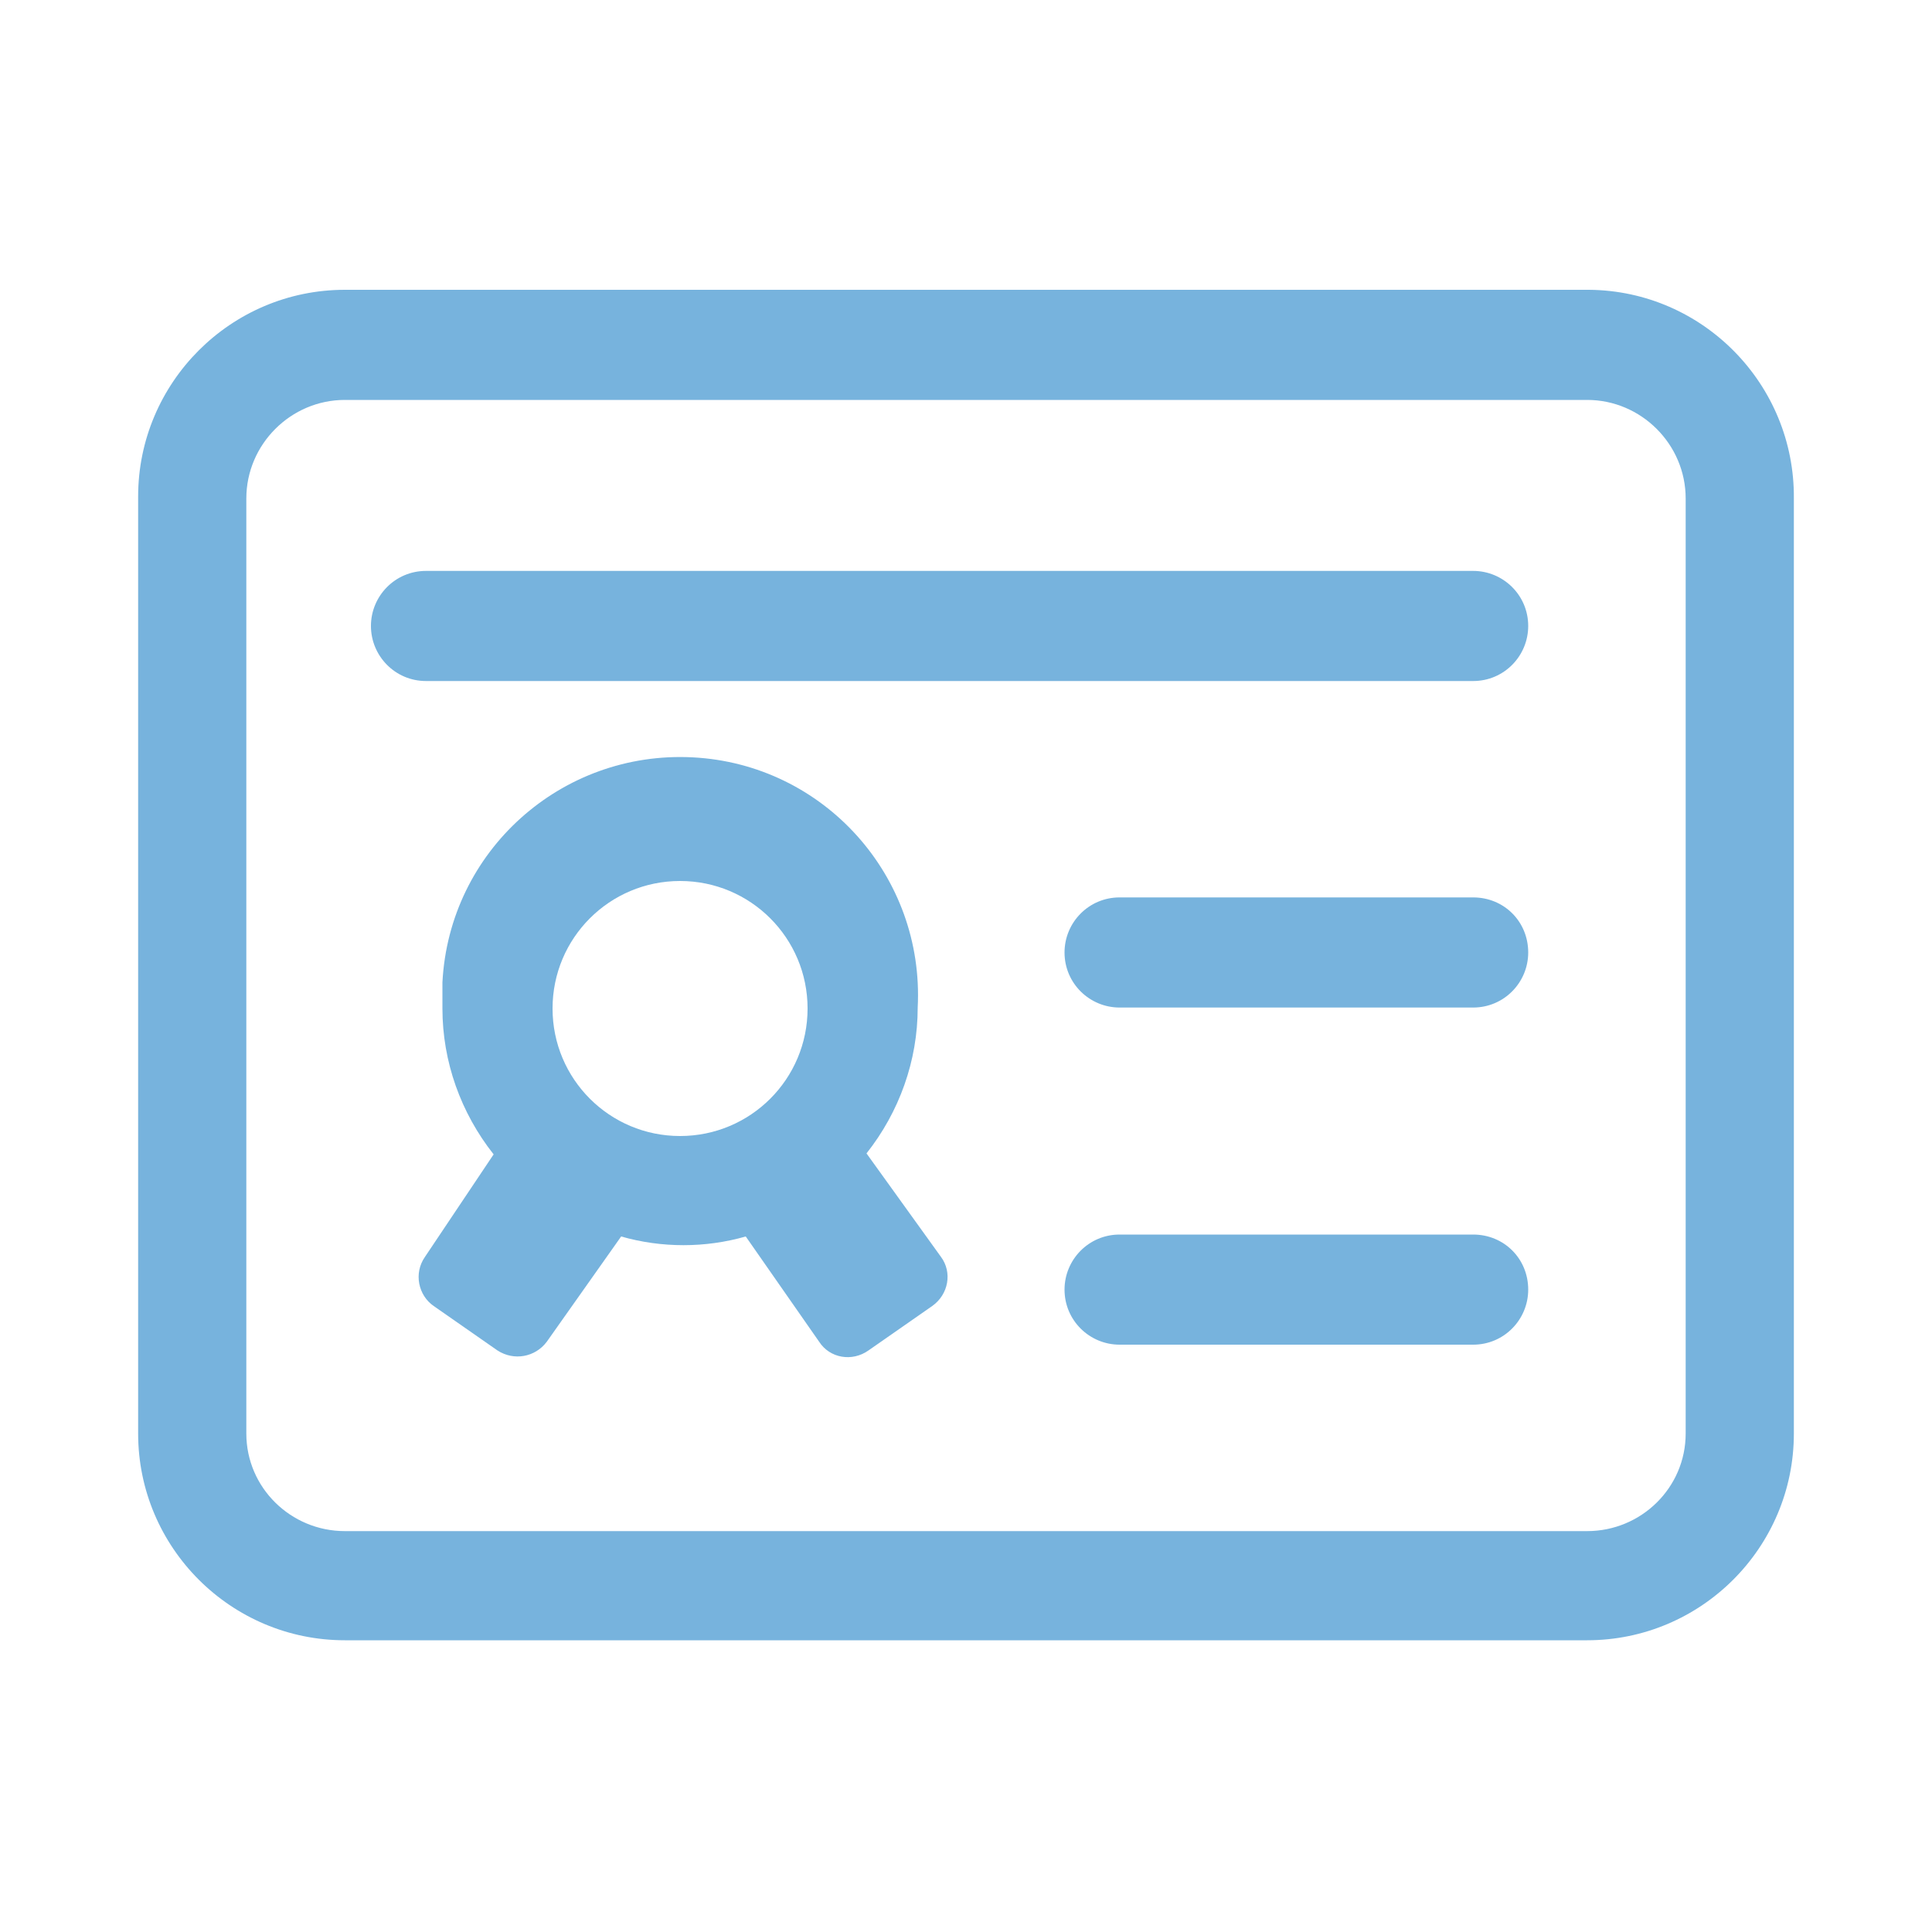 <?xml version="1.0" standalone="no"?><!DOCTYPE svg PUBLIC "-//W3C//DTD SVG 1.1//EN" "http://www.w3.org/Graphics/SVG/1.1/DTD/svg11.dtd"><svg t="1736213804403" class="icon" viewBox="0 0 1024 1024" version="1.1" xmlns="http://www.w3.org/2000/svg" p-id="66801" xmlns:xlink="http://www.w3.org/1999/xlink" width="200" height="200"><path d="M842.24 153.6H182.784c-60.416 0-109.568 49.152-109.568 109.568v496.64c0 60.416 49.152 109.568 109.568 109.568h658.432c60.416 0 109.568-49.152 109.568-109.568V264.192c0.512-60.416-48.128-110.08-108.544-110.592z m51.2 606.208c0 28.672-23.552 51.712-52.224 51.712H182.784c-28.672 0-52.224-23.04-52.224-51.712V264.192c0-28.672 23.552-52.224 52.224-52.224h658.432c28.672 0 52.224 23.552 52.224 52.224v495.616z" p-id="66802" fill="#77B3DD"></path><path d="M225.792 360.96H780.8c16.384 0 29.184-13.312 29.184-29.184 0-16.384-13.312-29.184-29.184-29.184H225.792c-16.384 0-29.184 13.312-29.184 29.184s12.8 29.184 29.184 29.184zM780.8 475.648H593.408c-16.384 0-29.184 13.312-29.184 29.184 0 16.384 13.312 29.184 29.184 29.184H780.8c16.384 0 29.184-13.312 29.184-29.184 0-16.384-12.8-29.184-29.184-29.184z m0 178.688H593.408c-16.384 0-29.184 13.312-29.184 29.184 0 16.384 13.312 29.184 29.184 29.184H780.8c16.384 0 29.184-13.312 29.184-29.184 0-16.384-12.8-29.184-29.184-29.184z" p-id="66803" fill="#77B3DD"></path><path d="M459.264 611.328c17.408-22.016 27.136-49.152 27.136-77.312 3.584-69.632-49.664-129.024-119.296-132.608-69.632-3.584-129.024 49.664-132.608 119.296v13.824c0 28.16 9.728 55.296 27.136 77.312l-36.352 54.272c-6.144 8.704-3.584 20.48 4.608 26.112l33.792 23.552c8.704 5.632 19.968 3.584 26.112-4.608l39.424-55.808c21.504 6.144 44.544 6.144 66.048 0l38.912 55.808c5.632 8.704 17.408 10.752 26.112 4.608l33.792-23.552c8.704-6.144 10.752-17.92 4.608-26.112l-39.424-54.784z m-98.816-9.216c-0.512 0-0.512 0 0 0-37.376 0-67.584-30.208-67.584-67.584 0-37.376 30.208-67.584 67.584-67.584 37.376 0 67.584 30.208 67.584 67.584s-30.208 67.584-67.584 67.584z" p-id="66804" fill="#77B3DD"></path></svg>